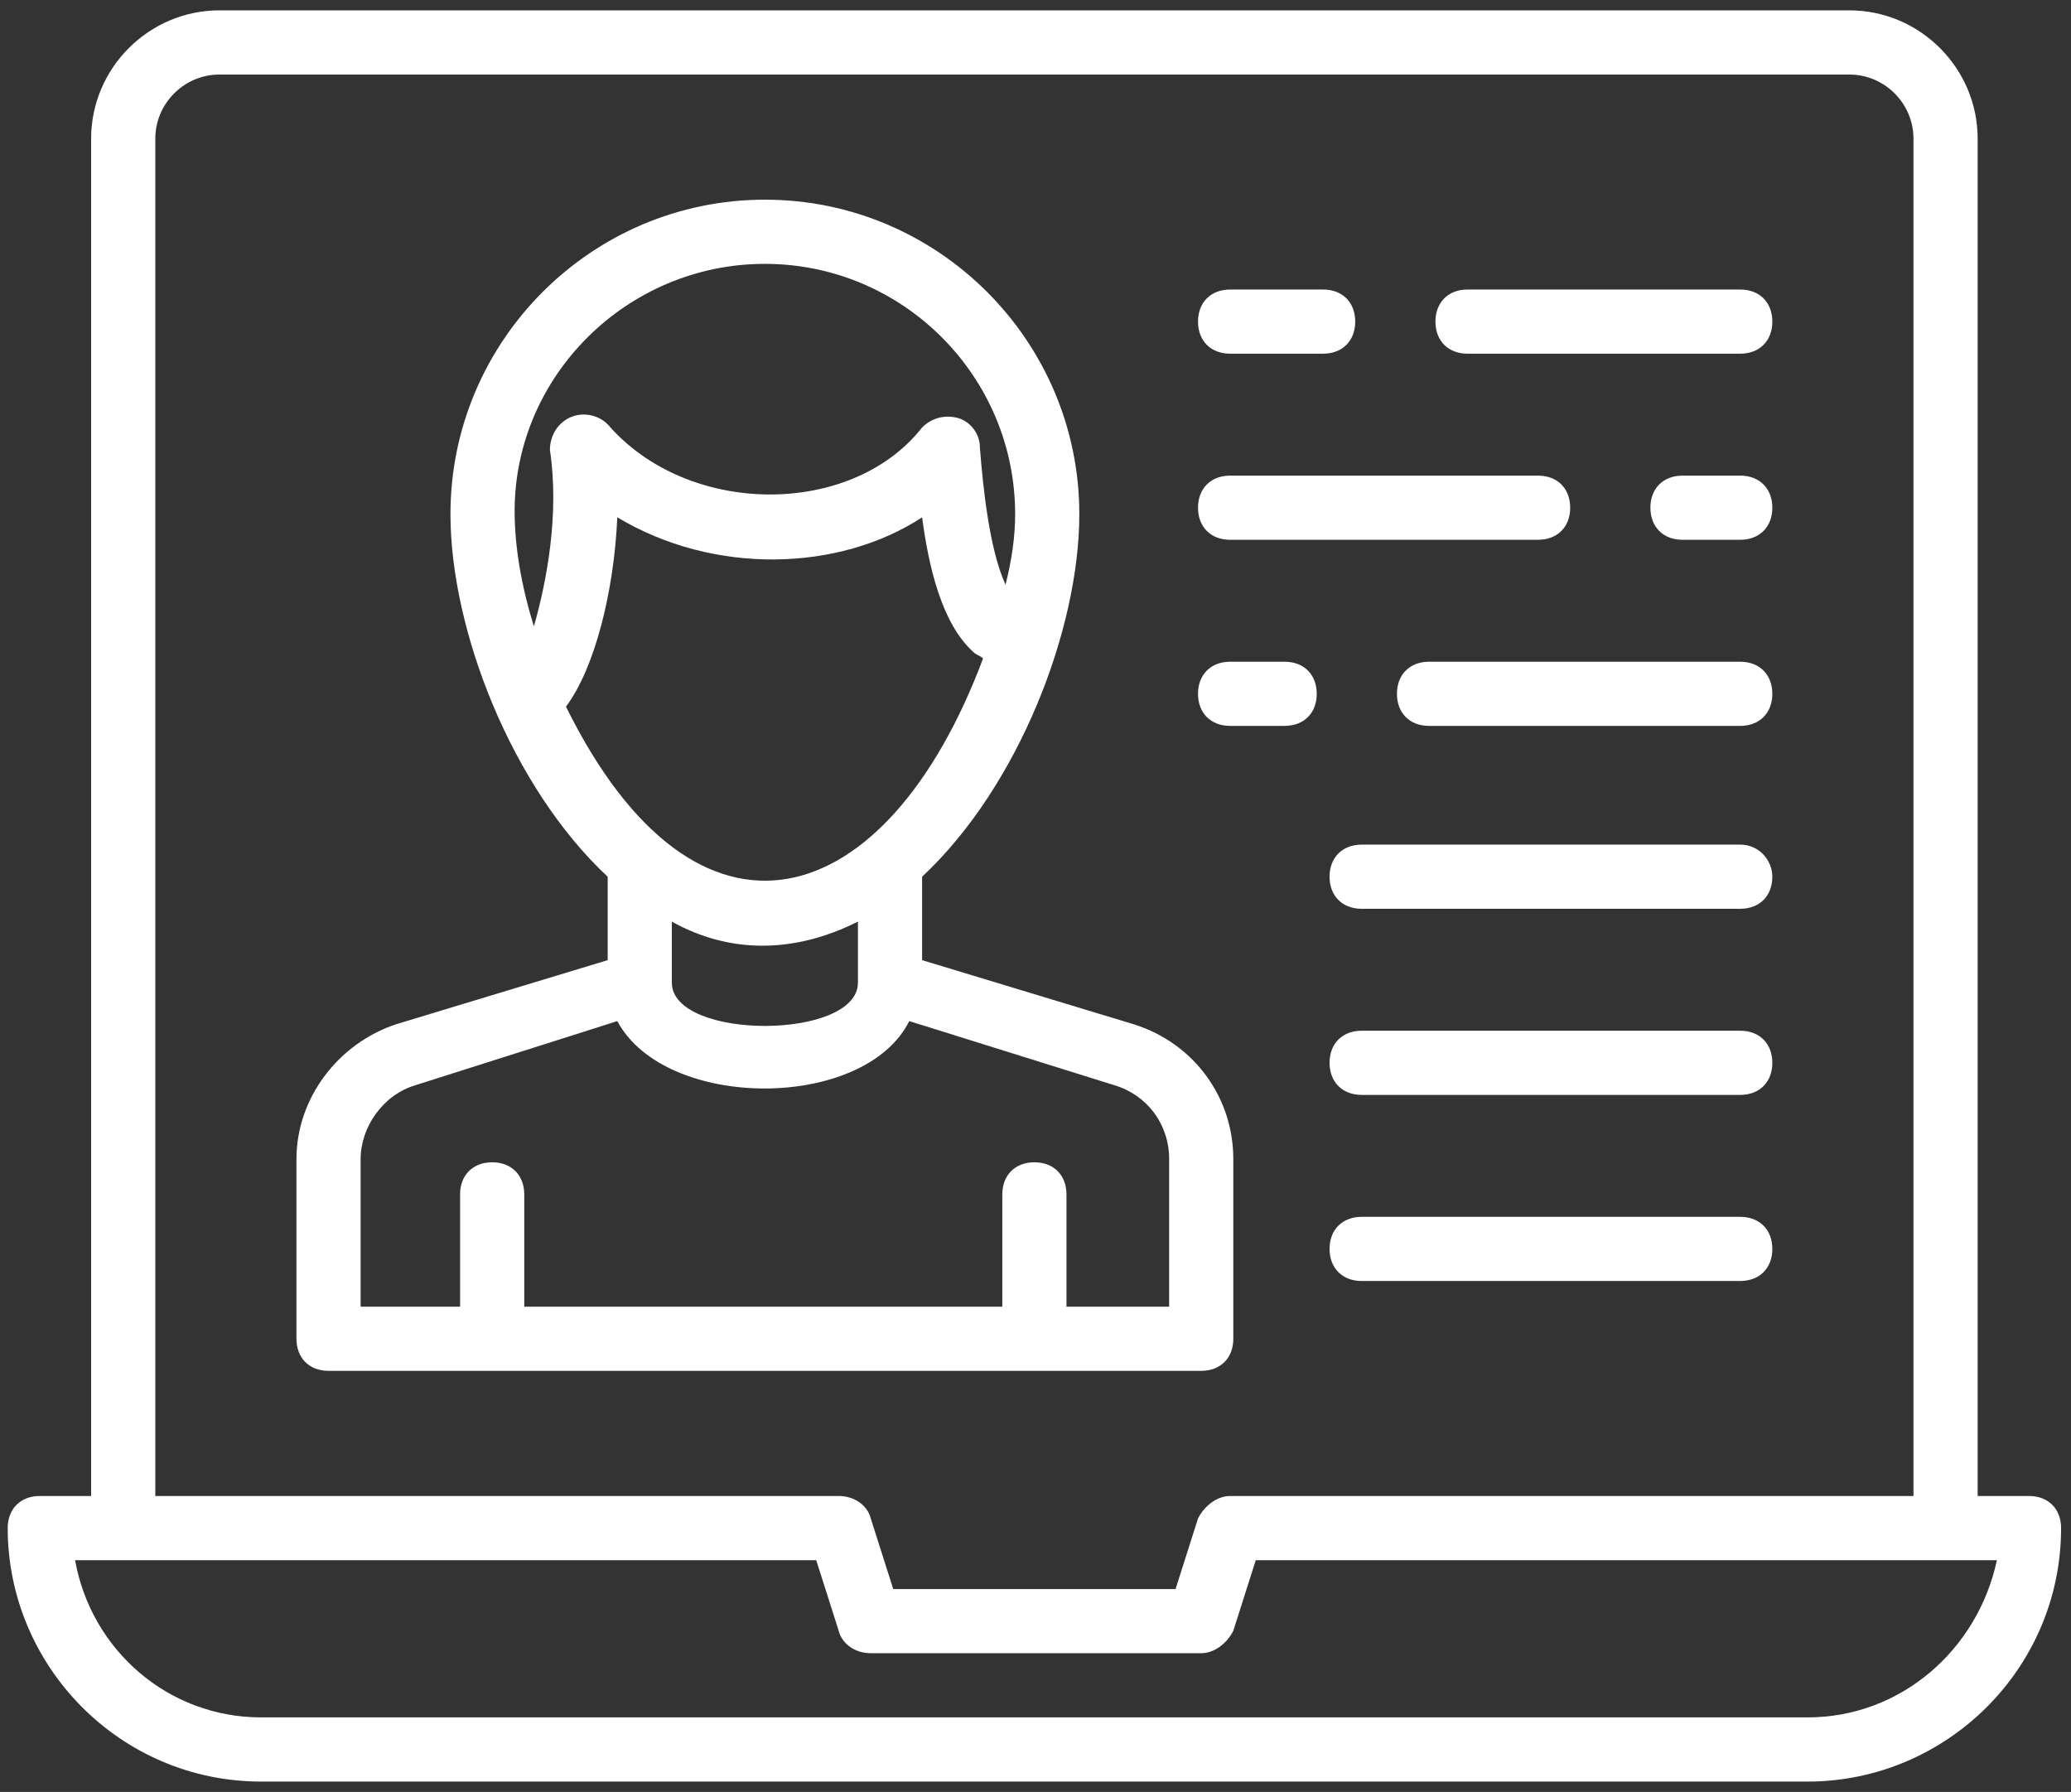 <svg width="89" height="77" viewBox="0 0 89 77" fill="none" xmlns="http://www.w3.org/2000/svg">
<rect x="0" y="0" width="89" height="77" fill="#333333" stroke="none"/>
<path d="M79.474 0.445H9.431C6.398 0.445 3.916 2.927 3.916 5.961V64.283H1.71C0.883 64.283 0.331 64.835 0.331 65.662C0.331 71.591 5.157 76.555 11.224 76.555H77.681C83.61 76.555 88.574 71.729 88.574 65.662C88.574 64.835 88.022 64.283 87.195 64.283H84.989V5.961C84.989 2.927 82.507 0.445 79.474 0.445ZM6.674 5.961C6.674 4.444 7.915 3.203 9.431 3.203H79.474C80.99 3.203 82.231 4.444 82.231 5.961V64.283H52.863C52.312 64.283 51.76 64.697 51.484 65.249L50.519 68.282H38.386L37.421 65.249C37.283 64.697 36.731 64.283 36.042 64.283H6.674V5.961ZM77.681 73.797H11.224C7.225 73.797 3.916 70.901 3.227 67.041H35.077L36.042 70.074C36.18 70.626 36.731 71.039 37.421 71.039H51.622C52.174 71.039 52.725 70.626 53.001 70.074L53.966 67.041H85.816C84.989 70.901 81.68 73.797 77.681 73.797Z" fill="white"/>
<path d="M51.622 58.906C52.449 58.906 53.001 58.355 53.001 57.527V49.806C53.001 47.186 51.346 44.842 48.727 44.015L39.627 41.258V37.673C43.763 33.812 46.383 27.056 46.383 22.092C46.383 14.647 40.316 8.58 32.871 8.58C25.425 8.58 19.358 14.647 19.358 22.092C19.358 27.056 21.978 33.812 26.114 37.673V41.258L17.015 44.015C14.533 44.842 12.74 47.186 12.74 49.806V57.527C12.74 58.355 13.292 58.906 14.119 58.906H51.622ZM24.322 30.365C25.563 28.711 26.39 25.401 26.528 22.23C30.665 24.712 36.042 24.574 39.627 22.23C39.902 24.299 40.454 26.78 41.833 28.021C41.971 28.159 42.108 28.159 42.246 28.297C38.11 39.327 29.975 41.809 24.322 30.365ZM28.872 39.603C31.354 40.982 34.111 40.982 36.869 39.603V42.223C36.869 44.705 28.872 44.705 28.872 42.223V39.603ZM32.871 11.338C38.799 11.338 43.625 16.164 43.625 22.092C43.625 23.058 43.487 24.023 43.212 25.126C42.522 23.609 42.246 20.989 42.108 19.197C42.108 18.645 41.695 18.094 41.143 17.956C40.592 17.818 40.04 17.956 39.627 18.37C36.593 22.23 29.561 22.23 26.114 18.232C25.701 17.818 25.012 17.68 24.46 17.956C23.908 18.232 23.633 18.783 23.633 19.335C24.046 22.092 23.495 24.988 22.943 26.918C22.392 25.126 22.116 23.471 22.116 21.955C22.116 16.164 26.942 11.338 32.871 11.338ZM15.498 49.806C15.498 48.427 16.463 47.048 17.842 46.635L26.528 43.877C28.596 47.738 37.145 47.738 39.075 43.877L47.899 46.635C49.278 47.048 50.243 48.289 50.243 49.806V56.148H45.831V51.323C45.831 50.495 45.28 49.944 44.452 49.944C43.625 49.944 43.074 50.495 43.074 51.323V56.148H22.53V51.323C22.53 50.495 21.978 49.944 21.151 49.944C20.324 49.944 19.772 50.495 19.772 51.323V56.148H15.498V49.806Z" fill="white"/>
<path d="M52.863 23.195H66.099C66.927 23.195 67.478 22.644 67.478 21.817C67.478 20.989 66.927 20.438 66.099 20.438H52.863C52.036 20.438 51.484 20.989 51.484 21.817C51.484 22.644 52.036 23.195 52.863 23.195Z" fill="white"/>
<path d="M74.786 20.438H72.304C71.477 20.438 70.925 20.989 70.925 21.817C70.925 22.644 71.477 23.195 72.304 23.195H74.786C75.613 23.195 76.165 22.644 76.165 21.817C76.165 20.989 75.613 20.438 74.786 20.438Z" fill="white"/>
<path d="M74.786 36.294H58.516C57.689 36.294 57.137 36.846 57.137 37.673C57.137 38.5 57.689 39.051 58.516 39.051H74.786C75.613 39.051 76.165 38.5 76.165 37.673C76.165 36.983 75.613 36.294 74.786 36.294Z" fill="white"/>
<path d="M52.863 31.192H55.207C56.034 31.192 56.586 30.641 56.586 29.814C56.586 28.986 56.034 28.435 55.207 28.435H52.863C52.036 28.435 51.484 28.986 51.484 29.814C51.484 30.641 52.036 31.192 52.863 31.192Z" fill="white"/>
<path d="M74.786 28.435H61.411C60.584 28.435 60.033 28.986 60.033 29.814C60.033 30.641 60.584 31.192 61.411 31.192H74.786C75.613 31.192 76.165 30.641 76.165 29.814C76.165 28.986 75.613 28.435 74.786 28.435Z" fill="white"/>
<path d="M74.786 44.291H58.516C57.689 44.291 57.137 44.842 57.137 45.67C57.137 46.497 57.689 47.048 58.516 47.048H74.786C75.613 47.048 76.165 46.497 76.165 45.67C76.165 44.842 75.613 44.291 74.786 44.291Z" fill="white"/>
<path d="M52.863 15.198H56.861C57.689 15.198 58.24 14.647 58.24 13.82C58.24 12.992 57.689 12.441 56.861 12.441H52.863C52.036 12.441 51.484 12.992 51.484 13.82C51.484 14.647 52.036 15.198 52.863 15.198Z" fill="white"/>
<path d="M63.066 15.198H74.786C75.613 15.198 76.165 14.647 76.165 13.82C76.165 12.992 75.613 12.441 74.786 12.441H63.066C62.239 12.441 61.687 12.992 61.687 13.82C61.687 14.647 62.239 15.198 63.066 15.198Z" fill="white"/>
<path d="M74.786 52.288H58.516C57.689 52.288 57.137 52.839 57.137 53.667C57.137 54.494 57.689 55.045 58.516 55.045H74.786C75.613 55.045 76.165 54.494 76.165 53.667C76.165 52.839 75.613 52.288 74.786 52.288Z" fill="white"/>
</svg>
